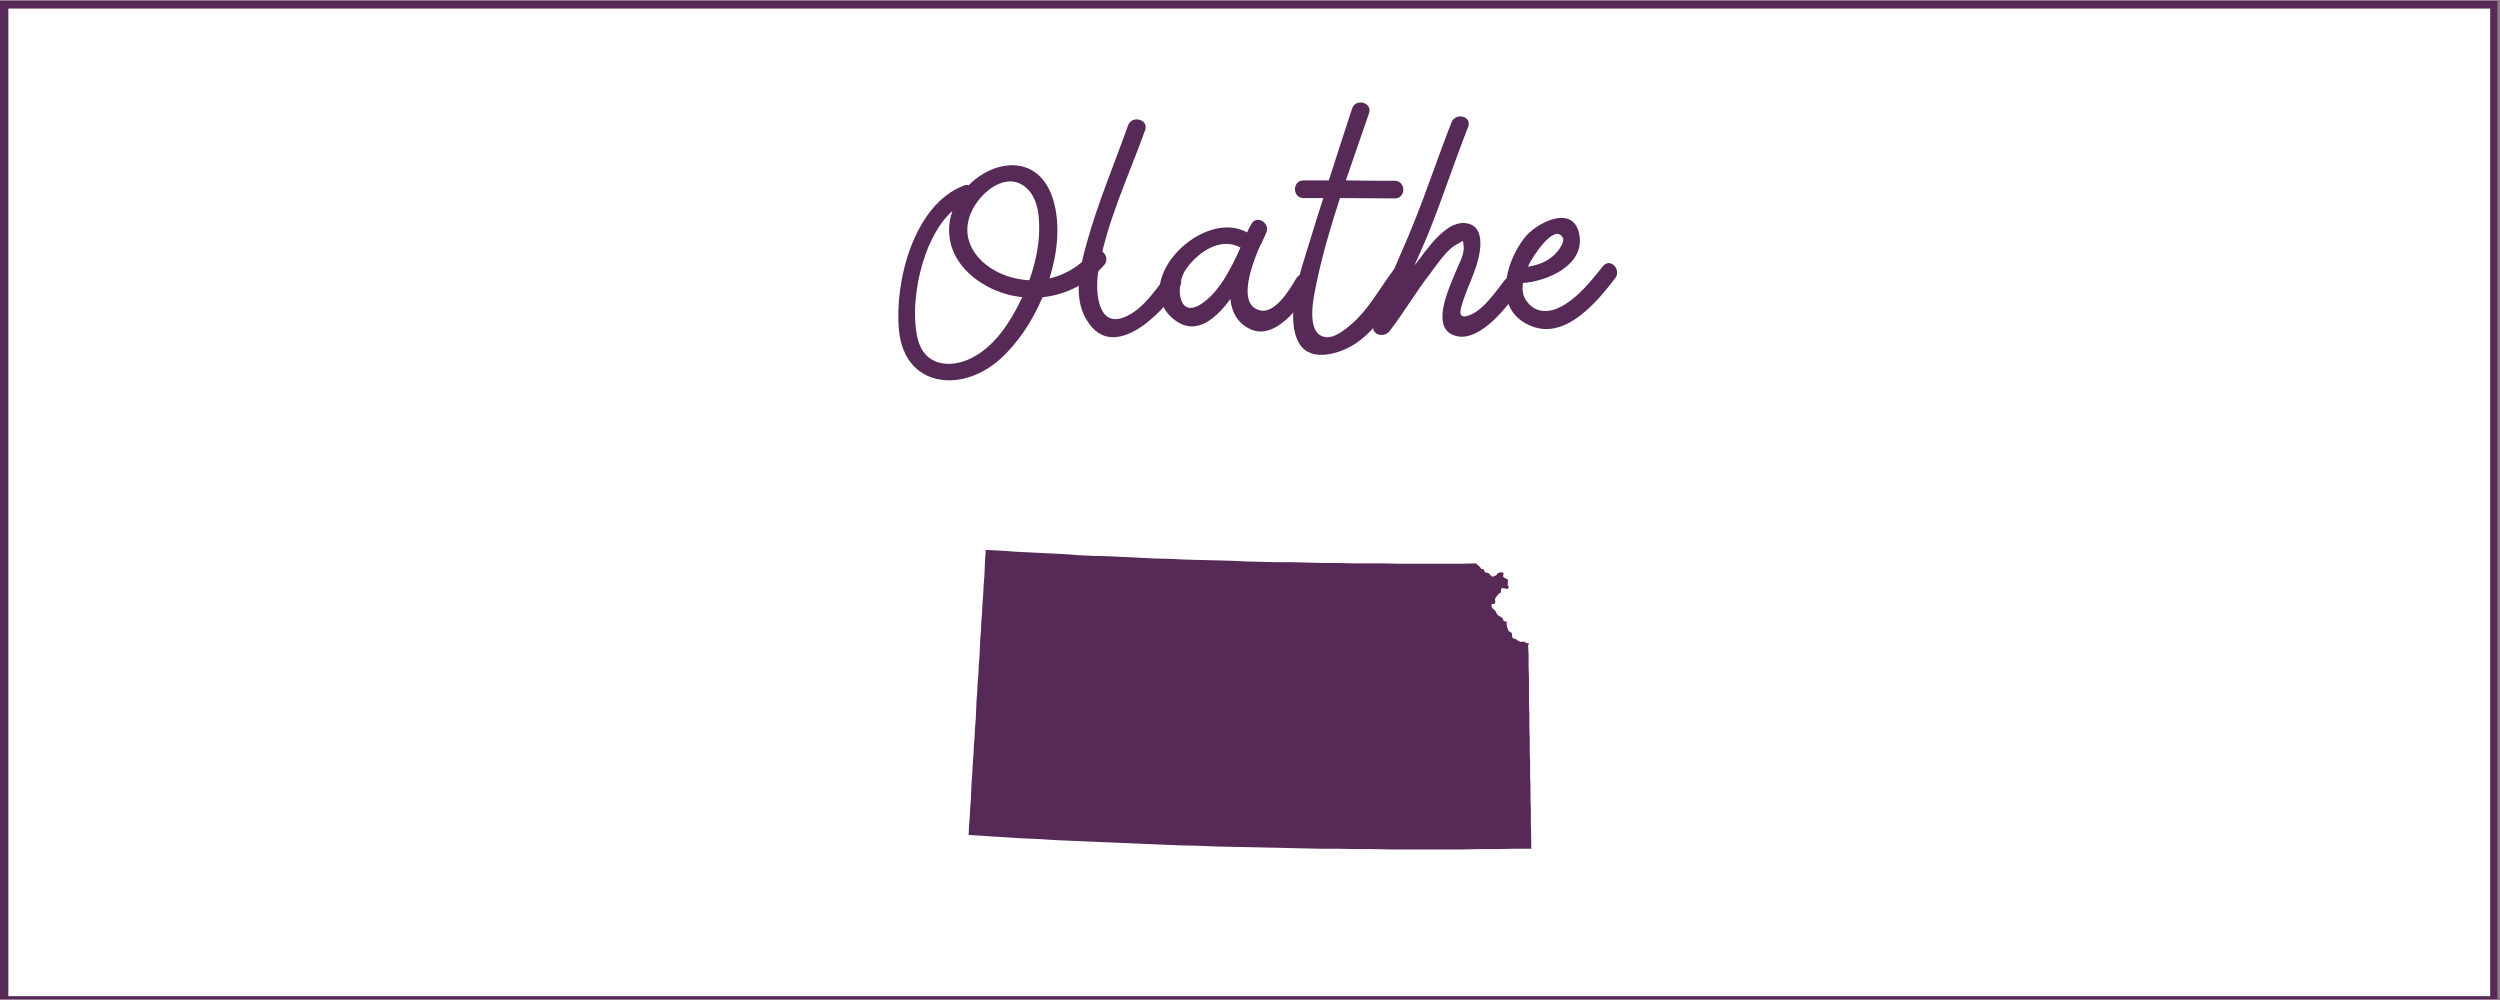 <?xml version="1.0" encoding="UTF-8"?> <svg xmlns="http://www.w3.org/2000/svg" xmlns:xlink="http://www.w3.org/1999/xlink" width="562.5pt" height="225pt" viewBox="0 0 562.5 225" version="1.2"><rect x="0" y="0" width="562.5" height="225" fill="#808080" stroke="none"/><defs><g><symbol overflow="visible" id="glyph0-0"><path style="stroke:none;" d="M 43.211 -26.91 C 40.559 -23.867 37.285 -21.918 33.695 -21.059 C 35.566 -26.988 36.113 -33.148 34.633 -38.453 C 31.59 -49.141 21.449 -48.047 15.523 -42.043 C 15.211 -42.121 14.82 -42.199 14.43 -41.965 C 3.121 -37.676 -1.246 -20.125 -0.156 -9.359 C 1.094 3.355 13.805 4.836 22.465 -2.809 C 26.363 -6.238 29.797 -11.309 32.137 -16.848 C 37.441 -17.395 42.355 -19.891 46.02 -24.102 C 47.656 -25.973 44.852 -28.781 43.211 -26.91 Z M 28.859 -41.105 C 30.73 -39.156 31.277 -36.27 31.355 -33.695 C 31.59 -29.328 30.652 -24.883 29.172 -20.672 C 27.535 -20.746 25.816 -21.059 24.18 -21.605 C 17.16 -24.023 12.559 -30.496 16.926 -37.52 C 19.422 -41.496 24.805 -45.238 28.859 -41.105 Z M 16.223 -3.199 C 11.152 -0.625 5.461 -1.559 4.055 -7.488 C 2.105 -15.211 4.836 -29.953 11.855 -36.27 C 11.309 -34.633 10.996 -32.914 11.152 -31.121 C 11.543 -24.102 17.941 -19.188 24.258 -17.473 C 25.352 -17.16 26.441 -17.004 27.613 -16.848 C 27.457 -16.613 27.379 -16.379 27.223 -16.145 C 24.805 -11.074 21.293 -5.773 16.223 -3.199 Z M 16.223 -3.199 "></path></symbol><symbol overflow="visible" id="glyph0-1"><path style="stroke:none;" d="M 1.871 -29.172 C 0.469 -24.102 -1.172 -17.629 1.324 -12.637 C 7.02 -1.246 18.719 -12.949 22.777 -19.266 C 24.102 -21.449 20.902 -23.09 19.422 -21.215 C 17.16 -18.254 14.664 -14.586 11.23 -12.793 C 4.367 -9.125 3.742 -17.863 4.367 -22.23 C 6.086 -33.305 11.23 -43.992 14.977 -54.445 C 15.836 -56.863 12.012 -57.875 11.152 -55.535 C 8.035 -46.801 4.367 -38.141 1.871 -29.172 Z M 1.871 -29.172 "></path></symbol><symbol overflow="visible" id="glyph0-2"><path style="stroke:none;" d="M 30.266 -20.98 C 28.781 -18.406 25.508 -13.105 22.23 -13.883 C 17.395 -14.977 19.734 -22.543 21.84 -27.613 C 22.543 -29.094 23.164 -30.344 23.555 -31.277 C 24.648 -33.539 21.293 -35.566 20.203 -33.227 C 19.891 -32.762 19.578 -32.137 19.266 -31.434 C 9.438 -36.895 -6.785 -20.98 2.184 -12.402 C 7.02 -7.879 11.699 -11.23 15.523 -16.457 C 15.758 -13.648 17.004 -11.152 19.812 -9.75 C 25.508 -6.863 31.355 -14.898 33.695 -19.031 C 34.945 -21.215 31.512 -23.242 30.266 -20.98 Z M 9.125 -15.445 C 3.664 -11.699 3.121 -19.5 5.383 -22.934 C 7.957 -26.832 13.262 -30.574 17.785 -28.004 C 15.602 -23.164 13.027 -18.098 9.125 -15.445 Z M 9.125 -15.445 "></path></symbol><symbol overflow="visible" id="glyph0-3"><path style="stroke:none;" d="M 22.152 -23.242 C 19.266 -19.5 17.004 -15.211 13.648 -11.855 C 12.09 -10.375 8.656 -7.176 6.238 -7.957 C 2.027 -9.125 4.133 -17.551 4.68 -20.281 C 6.008 -26.598 7.879 -32.914 9.906 -39.156 C 14.039 -39.156 18.176 -39.078 22.23 -39.078 C 24.805 -39.078 24.805 -42.977 22.23 -43.055 C 18.562 -43.055 14.898 -43.055 11.23 -43.133 C 12.949 -48.203 14.742 -53.273 16.457 -58.266 C 17.238 -60.684 13.414 -61.699 12.637 -59.281 C 10.844 -53.898 9.125 -48.516 7.41 -43.133 C 5.461 -43.133 3.59 -43.133 1.715 -43.133 C -0.859 -43.133 -0.859 -39.156 1.715 -39.156 C 3.199 -39.156 4.68 -39.156 6.16 -39.156 C 5.07 -35.723 3.977 -32.371 2.965 -28.938 C 1.172 -23.09 -2.73 -12.168 0.781 -6.395 C 3.355 -2.027 10.141 -4.211 13.492 -6.473 C 18.797 -10.062 21.84 -16.223 25.586 -21.293 C 27.066 -23.32 23.633 -25.273 22.152 -23.242 Z M 22.152 -23.242 "></path></symbol><symbol overflow="visible" id="glyph0-4"><path style="stroke:none;" d="M 25.816 -20.672 C 23.867 -18.176 21.137 -14.117 18.098 -12.871 C 14.977 -11.621 15.836 -14.039 16.535 -16.223 C 17.238 -18.328 18.176 -20.359 18.953 -22.465 C 20.125 -25.508 22.309 -33.227 16.691 -33.539 C 12.324 -33.773 8.191 -27.379 5.93 -24.492 C 5.773 -24.336 5.695 -24.18 5.539 -24.023 C 6.707 -26.676 7.879 -29.25 8.969 -31.98 C 12.012 -39.625 14.586 -47.504 17.629 -55.223 C 18.484 -57.562 14.82 -58.5 13.883 -56.238 C 10.844 -48.516 8.27 -40.637 5.148 -32.992 C 2.184 -25.586 -1.48 -18.484 -3.664 -10.688 C -4.367 -8.426 -1.402 -7.566 -0.078 -9.203 C 3.121 -13.34 5.773 -17.941 9.047 -22.152 C 10.609 -24.18 12.871 -27.77 15.289 -28.859 C 16.535 -29.484 16.457 -30.109 16.613 -28.156 C 16.77 -26.363 15.289 -23.867 14.664 -22.23 C 13.34 -18.875 8.656 -9.281 15.289 -8.035 C 20.438 -7.098 26.441 -14.664 28.859 -18.328 C 30.031 -20.125 27.223 -22.387 25.816 -20.672 Z M 25.816 -20.672 "></path></symbol><symbol overflow="visible" id="glyph0-5"><path style="stroke:none;" d="M 22.543 -23.867 C 19.891 -20.594 17.082 -16.926 13.262 -14.82 C 10.609 -13.34 7.41 -13.105 5.383 -15.91 C 4.445 -17.16 4.289 -18.562 4.523 -20.047 C 9.984 -20.438 18.641 -24.102 17.16 -31.121 C 15.758 -37.906 7.41 -33.539 4.836 -30.188 C 0.312 -24.336 -2.34 -13.648 6.551 -10.297 C 14.195 -7.332 21.215 -15.836 25.273 -21.137 C 26.754 -23.012 24.18 -25.816 22.543 -23.867 Z M 13.414 -30.344 C 14.117 -29.328 12.402 -27.223 11.777 -26.598 C 10.141 -24.883 7.957 -24.102 5.695 -23.711 C 5.695 -23.867 5.773 -24.023 5.852 -24.18 C 6.473 -25.586 11.465 -33.539 13.414 -30.344 Z M 13.414 -30.344 "></path></symbol></g><clipPath id="clip1"><path d="M 0 0.102 L 562 0.102 L 562 224.898 L 0 224.898 Z M 0 0.102 "></path></clipPath><clipPath id="clip2"><path d="M 1 1 L 561 1 L 561 224.898 L 1 224.898 Z M 1 1 "></path></clipPath><clipPath id="clip3"><path d="M 217.855 123.684 L 344.605 123.684 L 344.605 191.184 L 217.855 191.184 Z M 217.855 123.684 "></path></clipPath></defs><g id="surface1"><g clip-path="url(#clip1)" clip-rule="nonzero"><path style=" stroke:none;fill-rule:nonzero;fill:rgb(100%,100%,100%);fill-opacity:1;" d="M 0 0.102 L 562.5 0.102 L 562.5 225.102 L 0 225.102 Z M 0 0.102 "></path><path style=" stroke:none;fill-rule:nonzero;fill:rgb(100%,100%,100%);fill-opacity:1;" d="M 0 0.102 L 562.5 0.102 L 562.5 225.102 L 0 225.102 Z M 0 0.102 "></path><rect x="0" y="0" width="562.5" height="225" style="fill:rgb(33.73%,16.08%,34.119%);fill-opacity:1;stroke:none;"></rect><path style=" stroke:none;fill-rule:nonzero;fill:rgb(33.73%,16.08%,34.119%);fill-opacity:1;" d="M -11.09 237.766 L -11.707 237.766 L -11.707 -11.828 L 574.004 -11.828 L 574.004 237.766 Z M -10.473 -10.59 L -10.473 236.527 L 572.77 236.527 L 572.77 -10.59 Z M -10.473 -10.59 "></path></g><g clip-path="url(#clip2)" clip-rule="nonzero"><path style=" stroke:none;fill-rule:nonzero;fill:rgb(100%,100%,100%);fill-opacity:1;" d="M 1.883 1.926 L 560.293 1.926 L 560.293 224.137 L 1.883 224.137 Z M 1.883 1.926 "></path></g><g style="fill:rgb(33.73%,16.08%,34.119%);fill-opacity:1;"><use xlink:href="#glyph0-0" x="202.432" y="83.723"></use></g><g style="fill:rgb(33.73%,16.08%,34.119%);fill-opacity:1;"><use xlink:href="#glyph0-1" x="242.68" y="83.723"></use></g><g style="fill:rgb(33.73%,16.08%,34.119%);fill-opacity:1;"><use xlink:href="#glyph0-2" x="261.322" y="83.723"></use></g><g style="fill:rgb(33.73%,16.08%,34.119%);fill-opacity:1;"><use xlink:href="#glyph0-3" x="291.586" y="83.723"></use></g><g style="fill:rgb(33.73%,16.08%,34.119%);fill-opacity:1;"><use xlink:href="#glyph0-4" x="312.724" y="83.723"></use></g><g style="fill:rgb(33.73%,16.08%,34.119%);fill-opacity:1;"><use xlink:href="#glyph0-5" x="338.152" y="83.723"></use></g><g clip-path="url(#clip3)" clip-rule="nonzero"><path style=" stroke:none;fill-rule:nonzero;fill:rgb(33.73%,16.08%,34.119%);fill-opacity:1;" d="M 344.434 185.512 L 344.52 188.195 L 344.52 190.965 L 340.559 190.965 L 336.598 191.047 L 332.637 191.047 L 328.684 191.133 L 312.844 191.133 L 308.895 191.047 L 304.938 191.047 L 300.977 190.965 L 297.016 190.965 L 293.055 190.879 L 289.102 190.793 L 277.219 190.535 L 273.258 190.453 L 269.301 190.289 L 265.344 190.203 L 261.383 190.035 L 257.426 189.871 L 249.504 189.535 L 245.562 189.371 L 241.605 189.203 L 237.645 189.035 L 233.773 188.785 L 229.816 188.617 L 225.855 188.367 L 221.895 188.113 L 217.941 187.863 L 218.027 185.852 L 218.195 183.84 L 218.281 181.914 L 218.445 179.902 L 218.527 177.891 L 218.613 175.879 L 218.781 173.867 L 218.867 171.855 L 219.035 169.844 L 219.121 167.832 L 219.289 165.82 L 219.375 163.809 L 219.543 161.797 L 219.629 159.785 L 219.707 157.77 L 219.875 155.758 L 219.961 153.832 L 220.129 151.82 L 220.215 149.809 L 220.383 147.801 L 220.555 143.777 L 220.723 141.766 L 220.809 139.754 L 220.973 137.742 L 221.059 135.73 L 221.227 133.719 L 221.312 131.707 L 221.48 129.695 L 221.566 127.684 L 221.648 125.746 L 221.816 123.734 L 225.27 123.898 L 228.723 124.152 L 232.176 124.316 L 235.543 124.484 L 238.996 124.652 L 242.453 124.902 L 245.906 125.07 L 249.359 125.156 L 252.812 125.32 L 259.719 125.656 L 263.176 125.738 L 266.629 125.906 L 269.996 125.992 L 276.902 126.164 L 280.355 126.328 L 283.812 126.414 L 287.266 126.5 L 290.719 126.5 L 297.625 126.672 L 301.078 126.672 L 304.535 126.758 L 311.441 126.758 L 314.895 126.844 L 328.625 126.844 L 332.078 126.758 L 333.09 127.68 L 333.258 128.016 L 333.426 128.016 L 333.68 128.102 L 333.844 128.102 L 333.93 128.27 L 334.016 128.52 L 334.102 128.688 L 334.188 128.773 L 334.355 128.859 L 334.695 128.859 L 335.031 129.031 L 335.535 129.613 L 335.871 129.781 L 336.211 129.613 L 336.629 129.449 L 337.051 128.945 L 337.285 128.855 L 337.625 128.77 L 337.957 128.77 L 338.211 128.855 L 338.297 129.105 L 338.297 129.352 L 338.129 129.605 L 338.383 129.938 L 339.145 130.355 L 339.309 130.523 L 339.309 130.777 L 339.219 131.199 L 339.219 131.703 L 339.387 131.867 L 339.473 132.035 L 339.473 132.203 L 339.141 132.539 L 338.801 132.453 L 338.043 132.289 L 337.879 132.371 L 337.707 132.707 L 337.707 133.211 L 337.621 133.375 L 337.285 133.547 L 336.777 134.133 L 336.527 134.469 L 336.359 134.887 L 336.445 135.309 L 336.445 135.559 L 336.359 135.727 L 336.191 135.891 L 335.77 135.891 L 335.59 135.969 L 335.59 136.387 L 335.758 136.805 L 336.094 137.145 L 336.344 137.309 L 336.43 137.395 L 336.852 138.23 L 337.105 138.484 L 337.445 138.652 L 338.117 139.156 L 338.203 139.32 L 338.289 139.66 L 338.375 139.742 L 339.133 139.91 L 338.957 140.242 L 339.125 141.164 L 339.461 142.004 L 340.047 142.34 L 340.215 142.594 L 340.215 143.012 L 340.301 143.516 L 340.641 143.68 L 340.98 143.766 L 341.734 144.27 L 342.074 144.438 L 342.578 144.352 L 342.832 144.438 L 343 144.352 L 343.086 144.352 L 343.172 144.438 L 343.258 144.605 L 343.258 144.688 L 343.676 144.688 L 343.93 144.773 L 344.016 145.027 L 343.762 145.277 L 343.762 145.449 L 343.848 145.449 L 343.848 145.617 L 343.934 147.211 L 343.934 149.891 L 344.02 152.66 L 344.02 158.109 L 344.105 160.875 L 344.105 163.559 L 344.191 166.324 L 344.191 169.094 L 344.277 171.773 L 344.277 174.535 L 344.363 177.301 L 344.363 179.984 L 344.449 182.75 Z M 344.434 185.512 "></path></g></g></svg> 